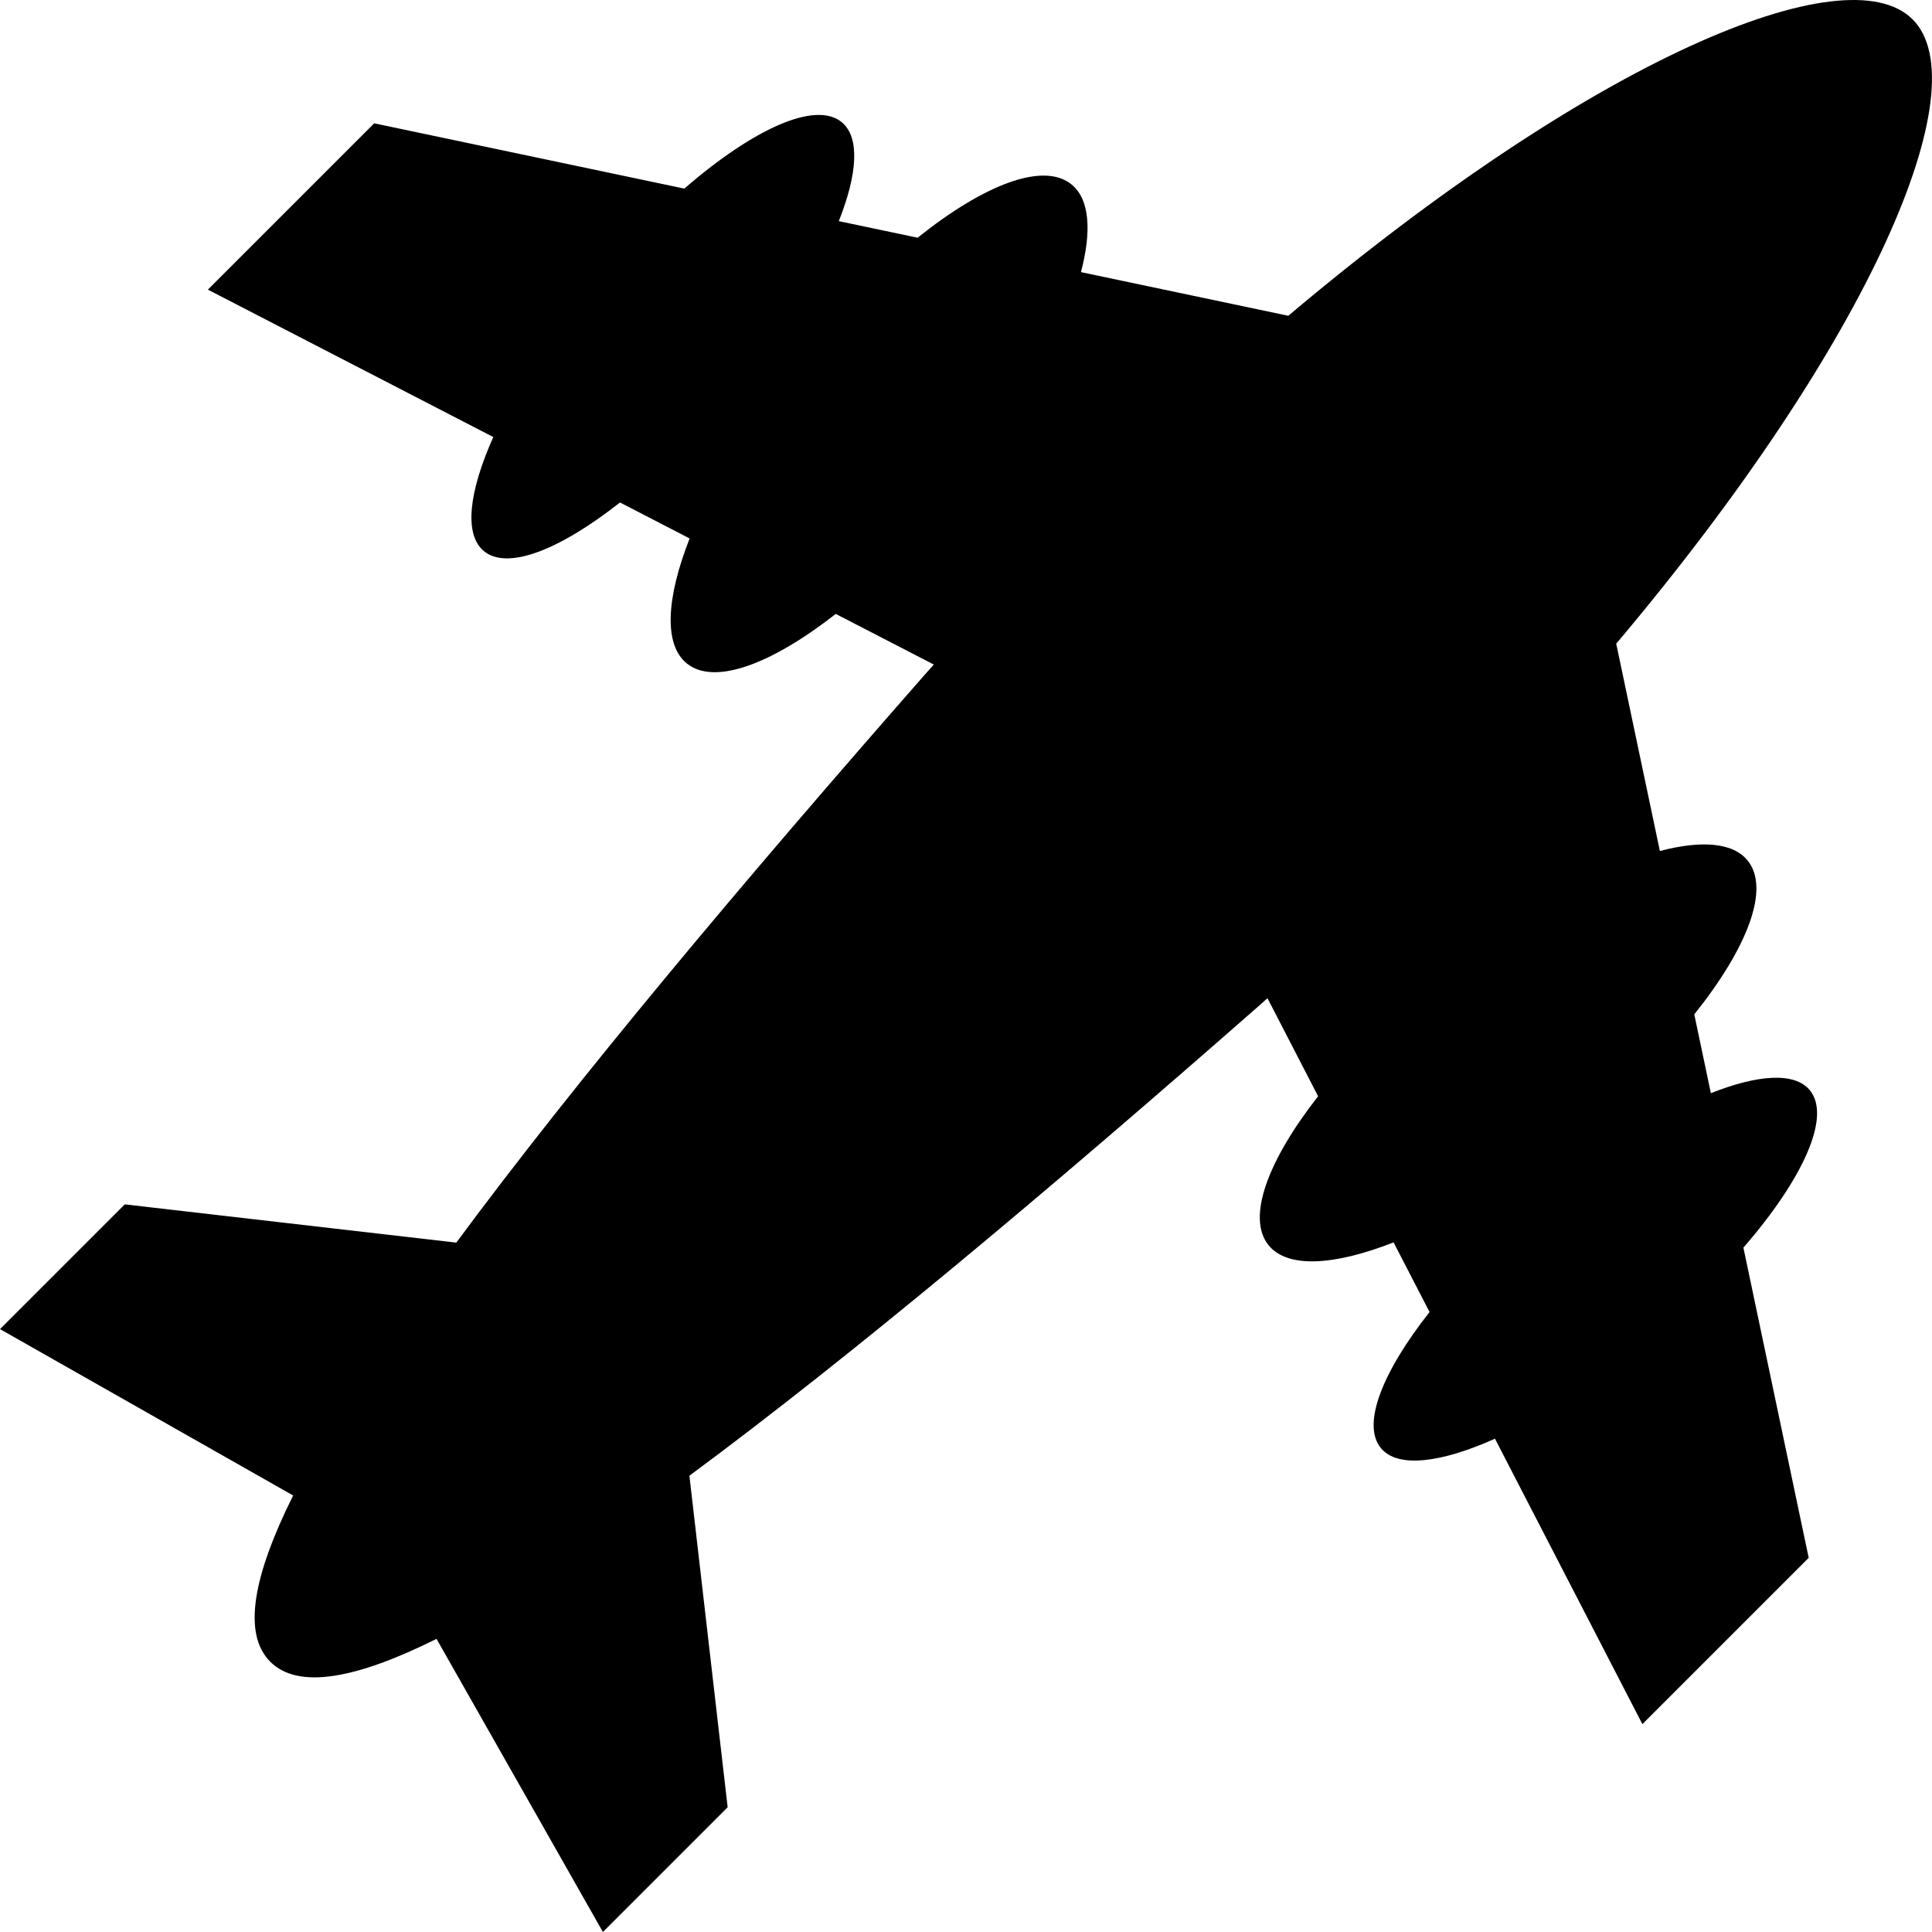 <?xml version="1.0" encoding="iso-8859-1"?>
<!-- Uploaded to: SVG Repo, www.svgrepo.com, Generator: SVG Repo Mixer Tools -->
<!DOCTYPE svg PUBLIC "-//W3C//DTD SVG 1.1//EN" "http://www.w3.org/Graphics/SVG/1.1/DTD/svg11.dtd">
<svg fill="#000000" version="1.1" id="Capa_1" xmlns="http://www.w3.org/2000/svg" xmlns:xlink="http://www.w3.org/1999/xlink" 
	 width="800px" height="800px" viewBox="0 0 446.852 446.852"
	 xml:space="preserve">
<g>
	<path d="M403.233,288.574c13.831-15.959,20.406-30.375,15.334-36.447c-3.509-4.203-11.969-3.604-22.862,0.714l-3.835-18.231
		c12.295-15.36,17.592-29.028,12.362-35.549c-3.399-4.237-10.758-4.747-20.318-2.23l-10.098-47.954
		C433.2,78.469,457.742,19.853,442.367,4.478c-15.375-15.375-73.991,9.173-144.398,68.558l-47.953-10.098
		c2.516-9.561,2.006-16.918-2.23-20.318c-6.515-5.229-20.183,0.068-35.55,12.362l-18.231-3.835
		c4.318-10.887,4.917-19.346,0.714-22.861c-6.072-5.073-20.481,1.503-36.448,15.334L86.55,28.522L48.082,66.99l66.015,34.095
		c-5.63,12.566-6.848,22.481-2.203,26.357c5.44,4.542,17.564-0.245,31.504-11.227l16.109,8.323
		c-5.392,13.729-6.065,24.568-0.625,28.934c6.358,5.1,19.523,0.177,34.421-11.479l22.678,11.709
		c-0.667,0.755-1.333,1.482-1.999,2.244c-42.48,48.409-80.614,93.819-108.447,131.458l-76.677-8.847L0.006,307.41l67.796,38.481
		c-9.275,18.599-11.757,31.987-5.291,38.454s19.856,3.985,38.454-5.29l38.481,67.796l28.853-28.853l-8.847-76.677
		c37.645-27.833,83.049-65.967,131.458-108.446c0.761-0.667,1.488-1.333,2.243-1.999l11.71,22.678
		c-11.655,14.898-16.578,28.063-11.479,34.422c4.366,5.439,15.205,4.767,28.935-0.626l8.323,16.109
		c-10.982,13.939-15.77,26.064-11.228,31.504c3.876,4.645,13.798,3.421,26.357-2.203l34.095,66.015l38.468-38.468L403.233,288.574z"
		/>
</g>
</svg>
